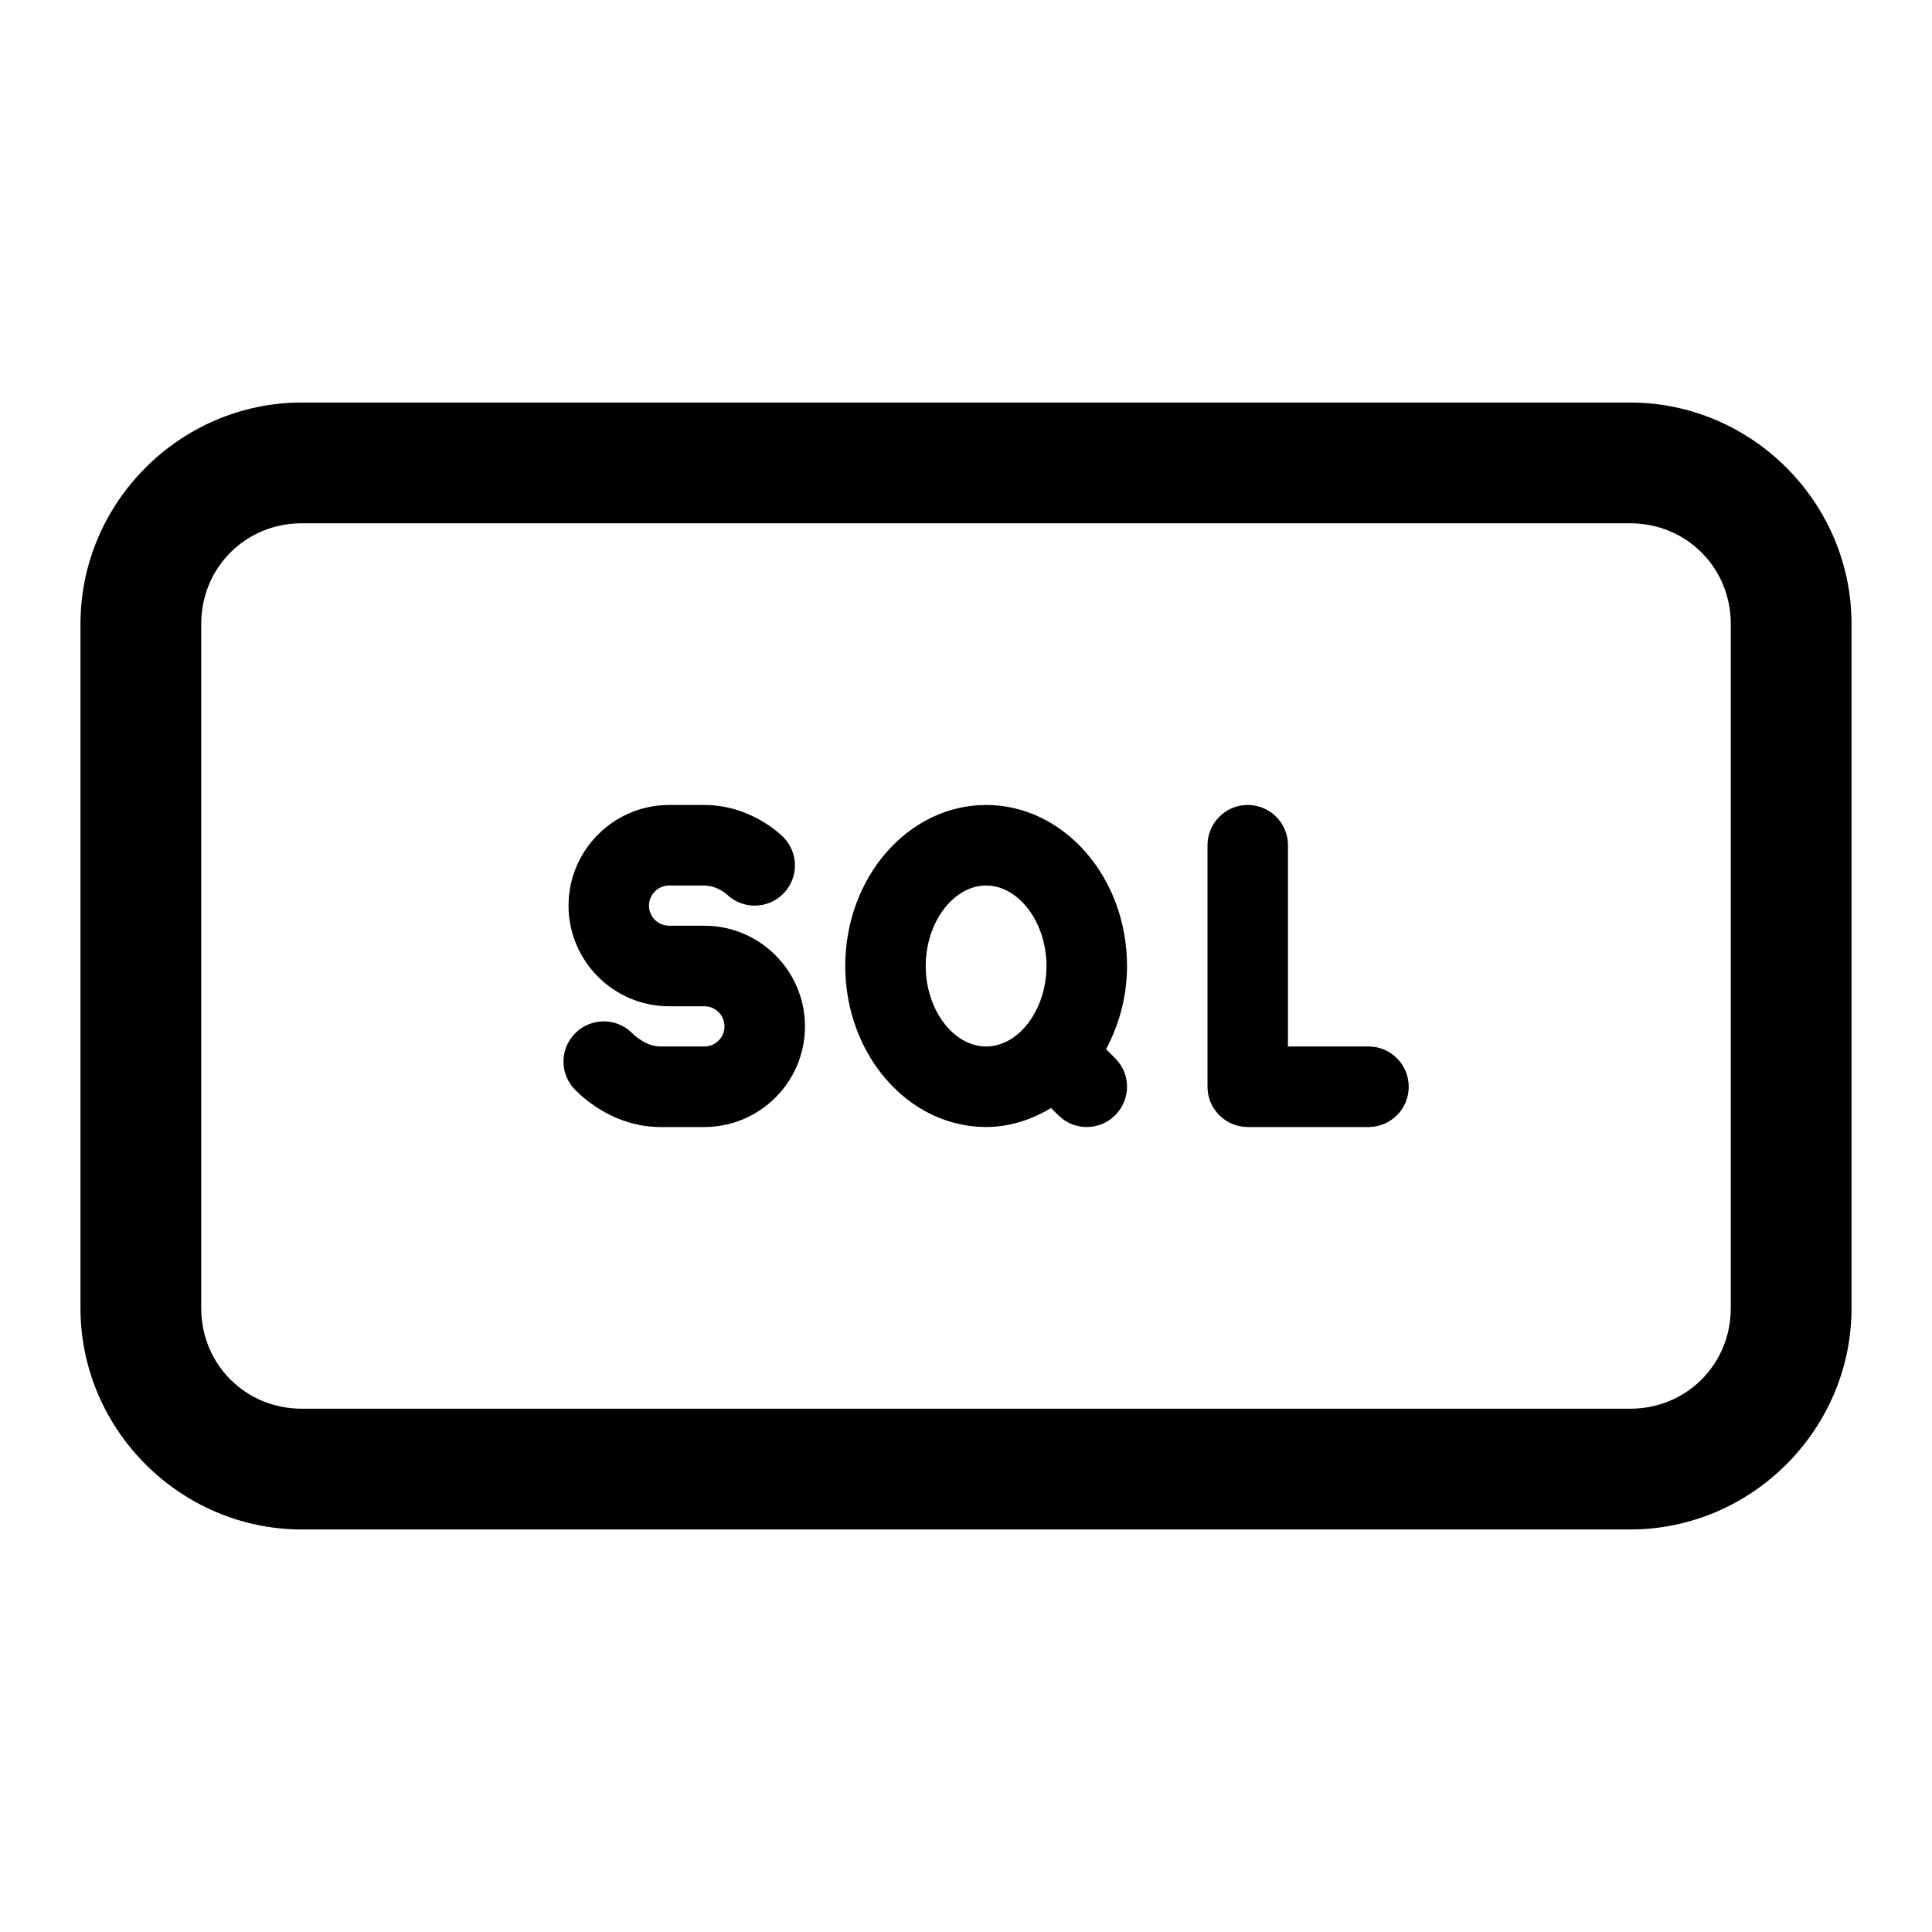 <svg width="26" height="26" viewBox="0 0 26 26" fill="none" xmlns="http://www.w3.org/2000/svg">
<path d="M4.062 5.417C2.427 5.417 1.083 6.76 1.083 8.396V17.604C1.083 19.24 2.427 20.583 4.062 20.583H21.937C23.573 20.583 24.917 19.24 24.917 17.604V8.396C24.917 6.76 23.573 5.417 21.937 5.417H4.062ZM4.062 7.042H21.937C22.695 7.042 23.292 7.639 23.292 8.396V17.604C23.292 18.362 22.695 18.958 21.937 18.958H4.062C3.305 18.958 2.708 18.362 2.708 17.604V8.396C2.708 7.639 3.305 7.042 4.062 7.042ZM9.005 10.833C8.259 10.833 7.651 11.441 7.651 12.188C7.651 12.934 8.259 13.542 9.005 13.542H9.479C9.629 13.542 9.75 13.663 9.75 13.813C9.75 13.962 9.629 14.083 9.479 14.083H8.888C8.702 14.083 8.55 13.946 8.508 13.904C8.296 13.692 7.954 13.692 7.742 13.904C7.53 14.115 7.53 14.458 7.742 14.669C7.891 14.819 8.302 15.167 8.888 15.167H9.479C10.226 15.167 10.833 14.559 10.833 13.813C10.833 13.066 10.226 12.458 9.479 12.458H9.005C8.856 12.458 8.734 12.337 8.734 12.188C8.734 12.038 8.856 11.917 9.005 11.917H9.479C9.644 11.917 9.773 12.029 9.773 12.029C9.985 12.24 10.327 12.241 10.539 12.029C10.751 11.817 10.751 11.475 10.539 11.263C10.495 11.219 10.092 10.833 9.479 10.833H9.005ZM13.271 10.833C12.225 10.833 11.375 11.805 11.375 13C11.375 14.195 12.225 15.167 13.271 15.167C13.588 15.167 13.882 15.068 14.145 14.911L14.242 15.008C14.348 15.114 14.486 15.167 14.625 15.167C14.764 15.167 14.902 15.114 15.008 15.008C15.22 14.796 15.22 14.454 15.008 14.242L14.885 14.119C15.06 13.792 15.167 13.411 15.167 13C15.167 11.805 14.316 10.833 13.271 10.833ZM16.792 10.833C16.493 10.833 16.25 11.076 16.25 11.375V14.625C16.25 14.924 16.493 15.167 16.792 15.167H18.417C18.716 15.167 18.958 14.924 18.958 14.625C18.958 14.326 18.716 14.083 18.417 14.083H17.333V11.375C17.333 11.076 17.091 10.833 16.792 10.833ZM13.271 11.917C13.711 11.917 14.083 12.413 14.083 13C14.083 13.587 13.711 14.083 13.271 14.083C12.83 14.083 12.458 13.587 12.458 13C12.458 12.413 12.83 11.917 13.271 11.917Z" fill="black"/>
</svg>
